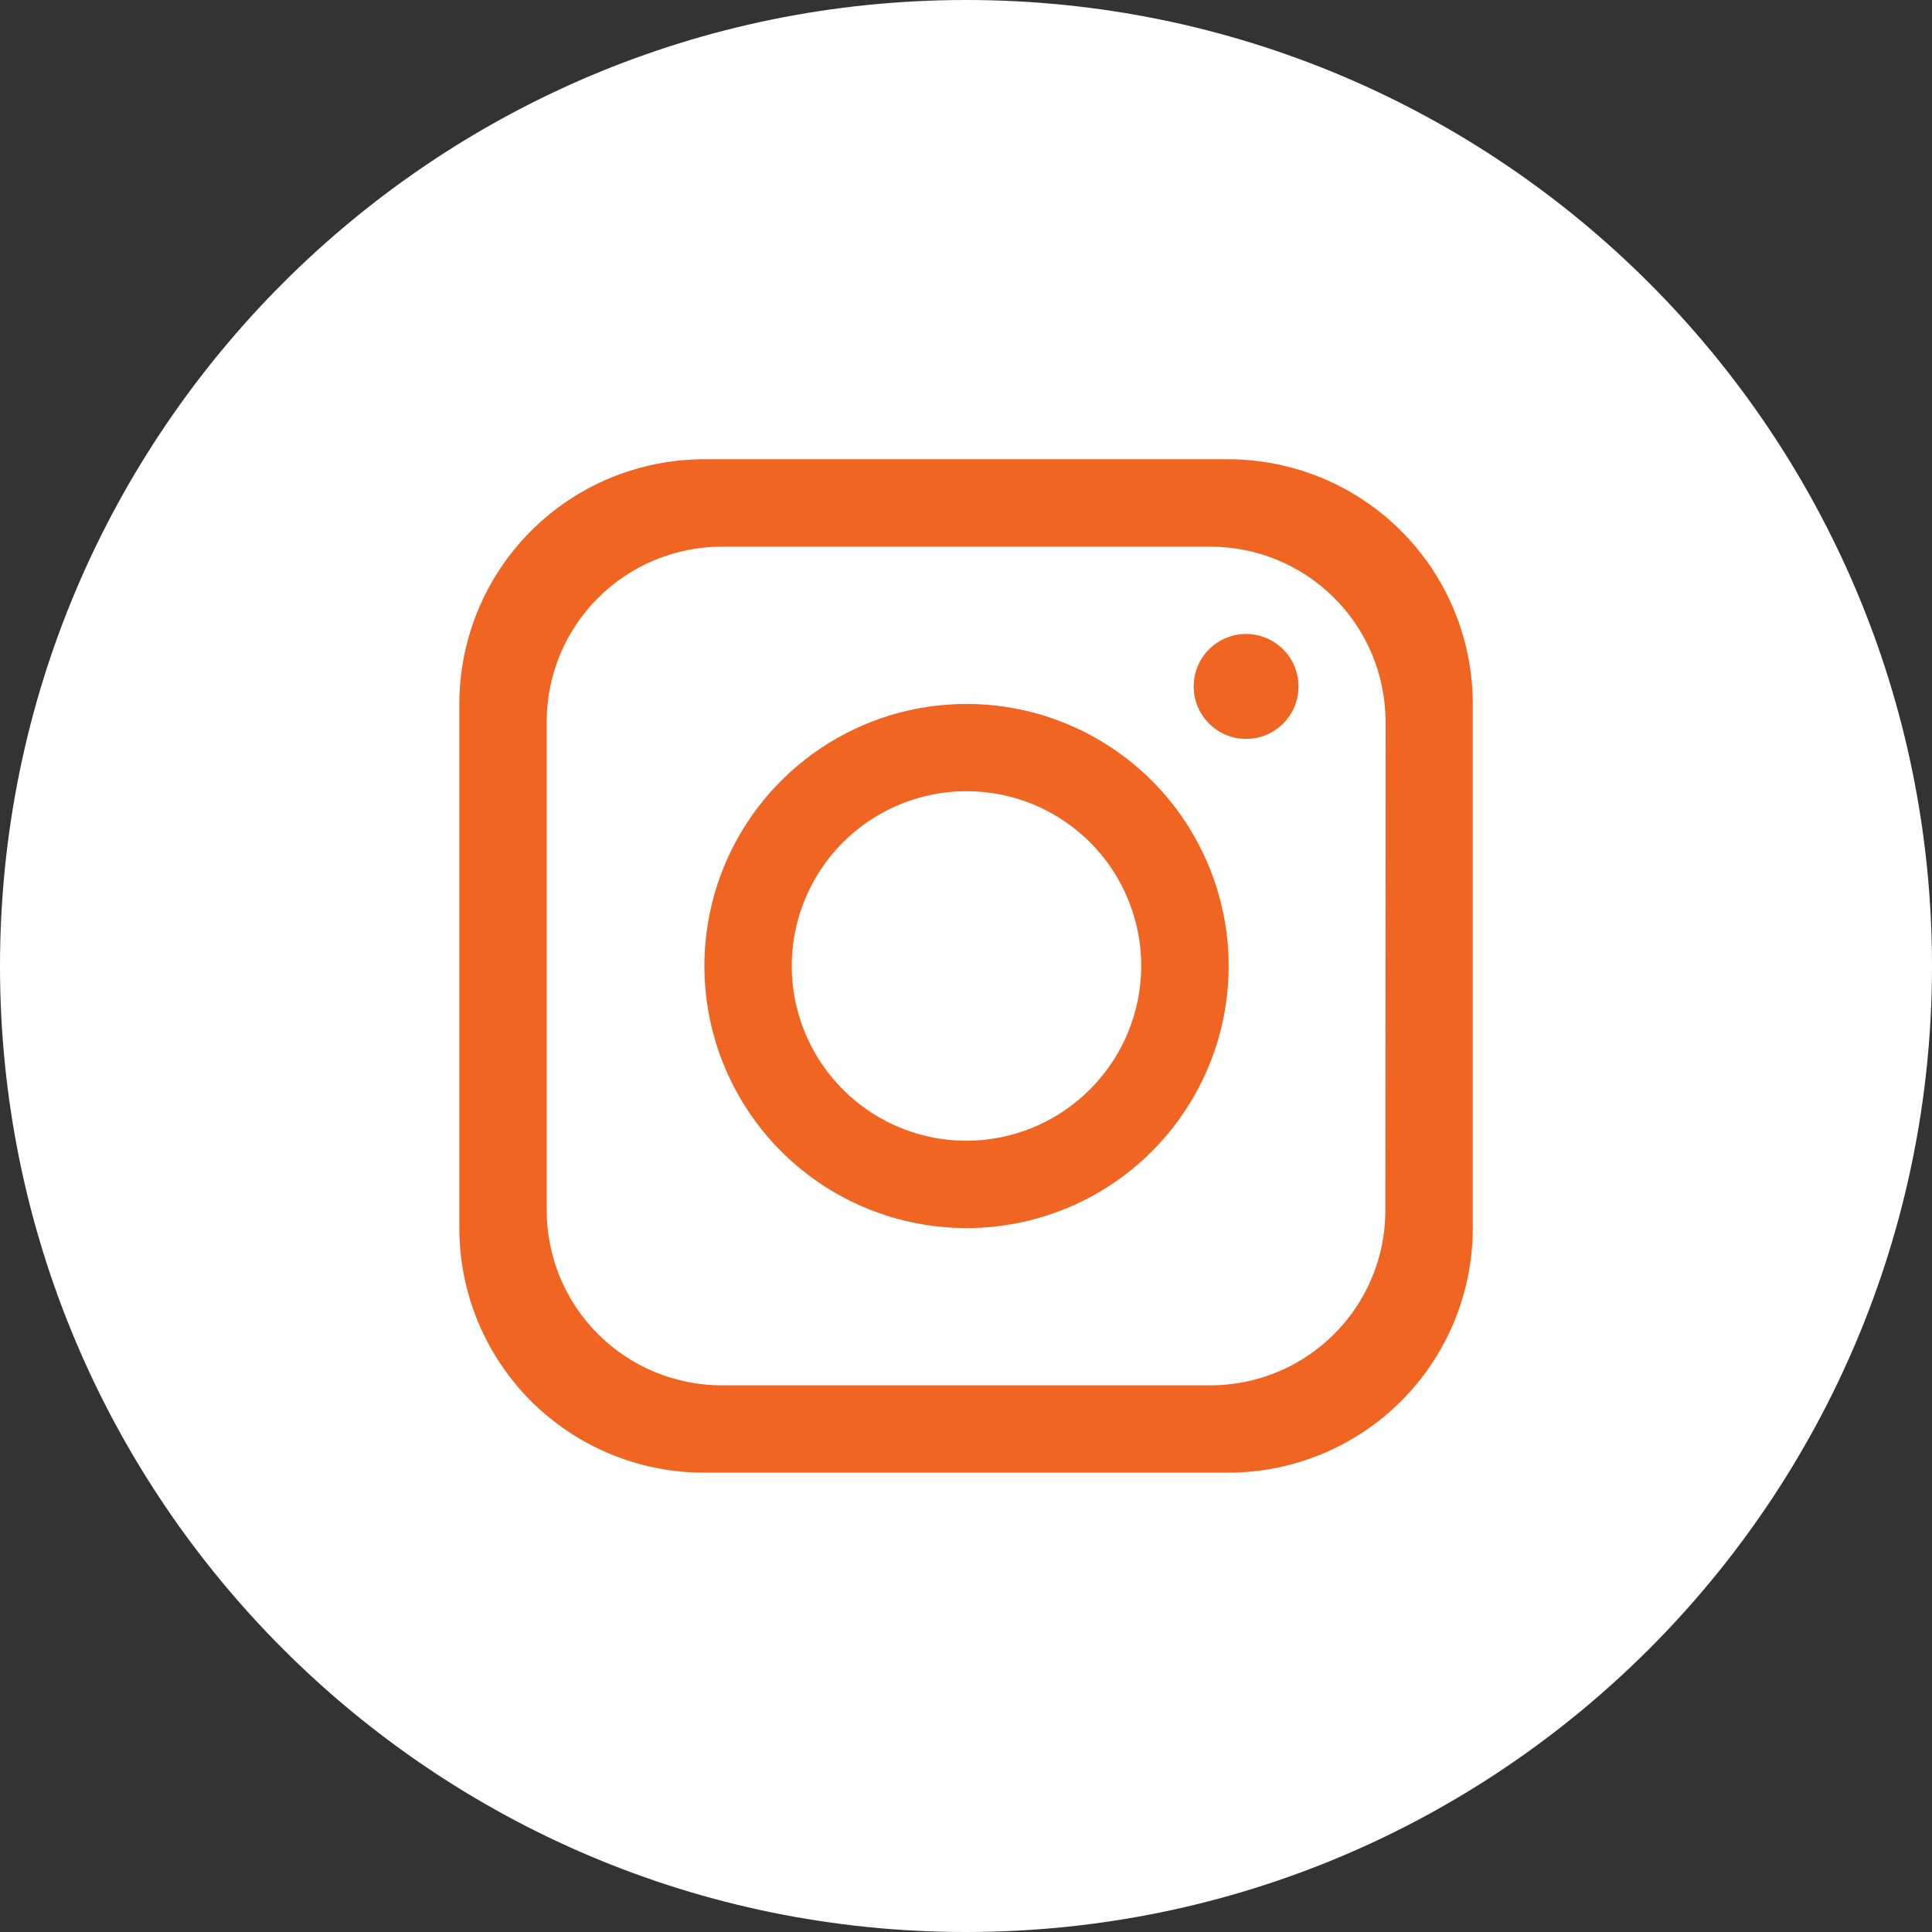 <svg width="20" height="20" viewBox="0 0 20 20" fill="none" xmlns="http://www.w3.org/2000/svg">
<rect x="0" y="0" width="20" height="20" fill="#333333" stroke="none"/>
<g clip-path="url(#clip0_34_250)">
<path d="M20 10C20 15.523 15.523 20 10 20C4.478 20 -3.05176e-05 15.52 -3.05176e-05 10C0.001 4.48 4.478 0 10 0C15.523 0 20 4.477 20 10Z" fill="white"/>
<path d="M12.714 4.754H7.287C6.616 4.755 5.972 5.021 5.497 5.496C5.022 5.971 4.755 6.615 4.755 7.287V12.713C4.755 13.385 5.022 14.029 5.497 14.504C5.972 14.978 6.616 15.245 7.287 15.245H12.714C13.385 15.245 14.029 14.978 14.504 14.504C14.979 14.029 15.246 13.385 15.246 12.713V7.287C15.246 6.615 14.979 5.971 14.504 5.496C14.029 5.021 13.385 4.755 12.714 4.754ZM14.341 12.533C14.341 13.012 14.15 13.471 13.811 13.81C13.472 14.149 13.013 14.34 12.534 14.341H7.468C6.989 14.34 6.529 14.149 6.19 13.81C5.851 13.472 5.661 13.012 5.659 12.533V7.468C5.66 6.988 5.851 6.529 6.19 6.19C6.529 5.851 6.989 5.66 7.468 5.659H12.534C13.014 5.66 13.473 5.851 13.812 6.19C14.151 6.529 14.342 6.988 14.343 7.468L14.341 12.533Z" fill="#F16522"/>
<path d="M10.005 7.287C9.469 7.287 8.944 7.446 8.498 7.744C8.052 8.042 7.704 8.466 7.498 8.962C7.293 9.458 7.239 10.003 7.344 10.53C7.449 11.056 7.707 11.539 8.087 11.919C8.466 12.298 8.95 12.557 9.476 12.661C10.002 12.766 10.548 12.712 11.044 12.507C11.54 12.302 11.963 11.954 12.261 11.508C12.56 11.061 12.719 10.537 12.719 10C12.719 9.281 12.432 8.59 11.924 8.082C11.415 7.573 10.725 7.287 10.005 7.287ZM10.005 11.809C9.647 11.809 9.298 11.703 9 11.504C8.703 11.305 8.471 11.022 8.334 10.692C8.197 10.361 8.161 9.997 8.231 9.646C8.301 9.296 8.473 8.973 8.726 8.72C8.979 8.467 9.302 8.295 9.653 8.225C10.004 8.156 10.367 8.191 10.698 8.328C11.028 8.465 11.311 8.697 11.51 8.995C11.708 9.293 11.814 9.642 11.814 10C11.813 10.479 11.622 10.939 11.283 11.278C10.944 11.617 10.485 11.808 10.005 11.809Z" fill="#F16522"/>
<path d="M12.899 7.649C13.199 7.649 13.442 7.406 13.442 7.106C13.442 6.806 13.199 6.563 12.899 6.563C12.6 6.563 12.357 6.806 12.357 7.106C12.357 7.406 12.6 7.649 12.899 7.649Z" fill="#F16522"/>
</g>
<defs>
<clipPath id="clip0_34_250">
<rect width="20" height="20" fill="white"/>
</clipPath>
</defs>
</svg>
